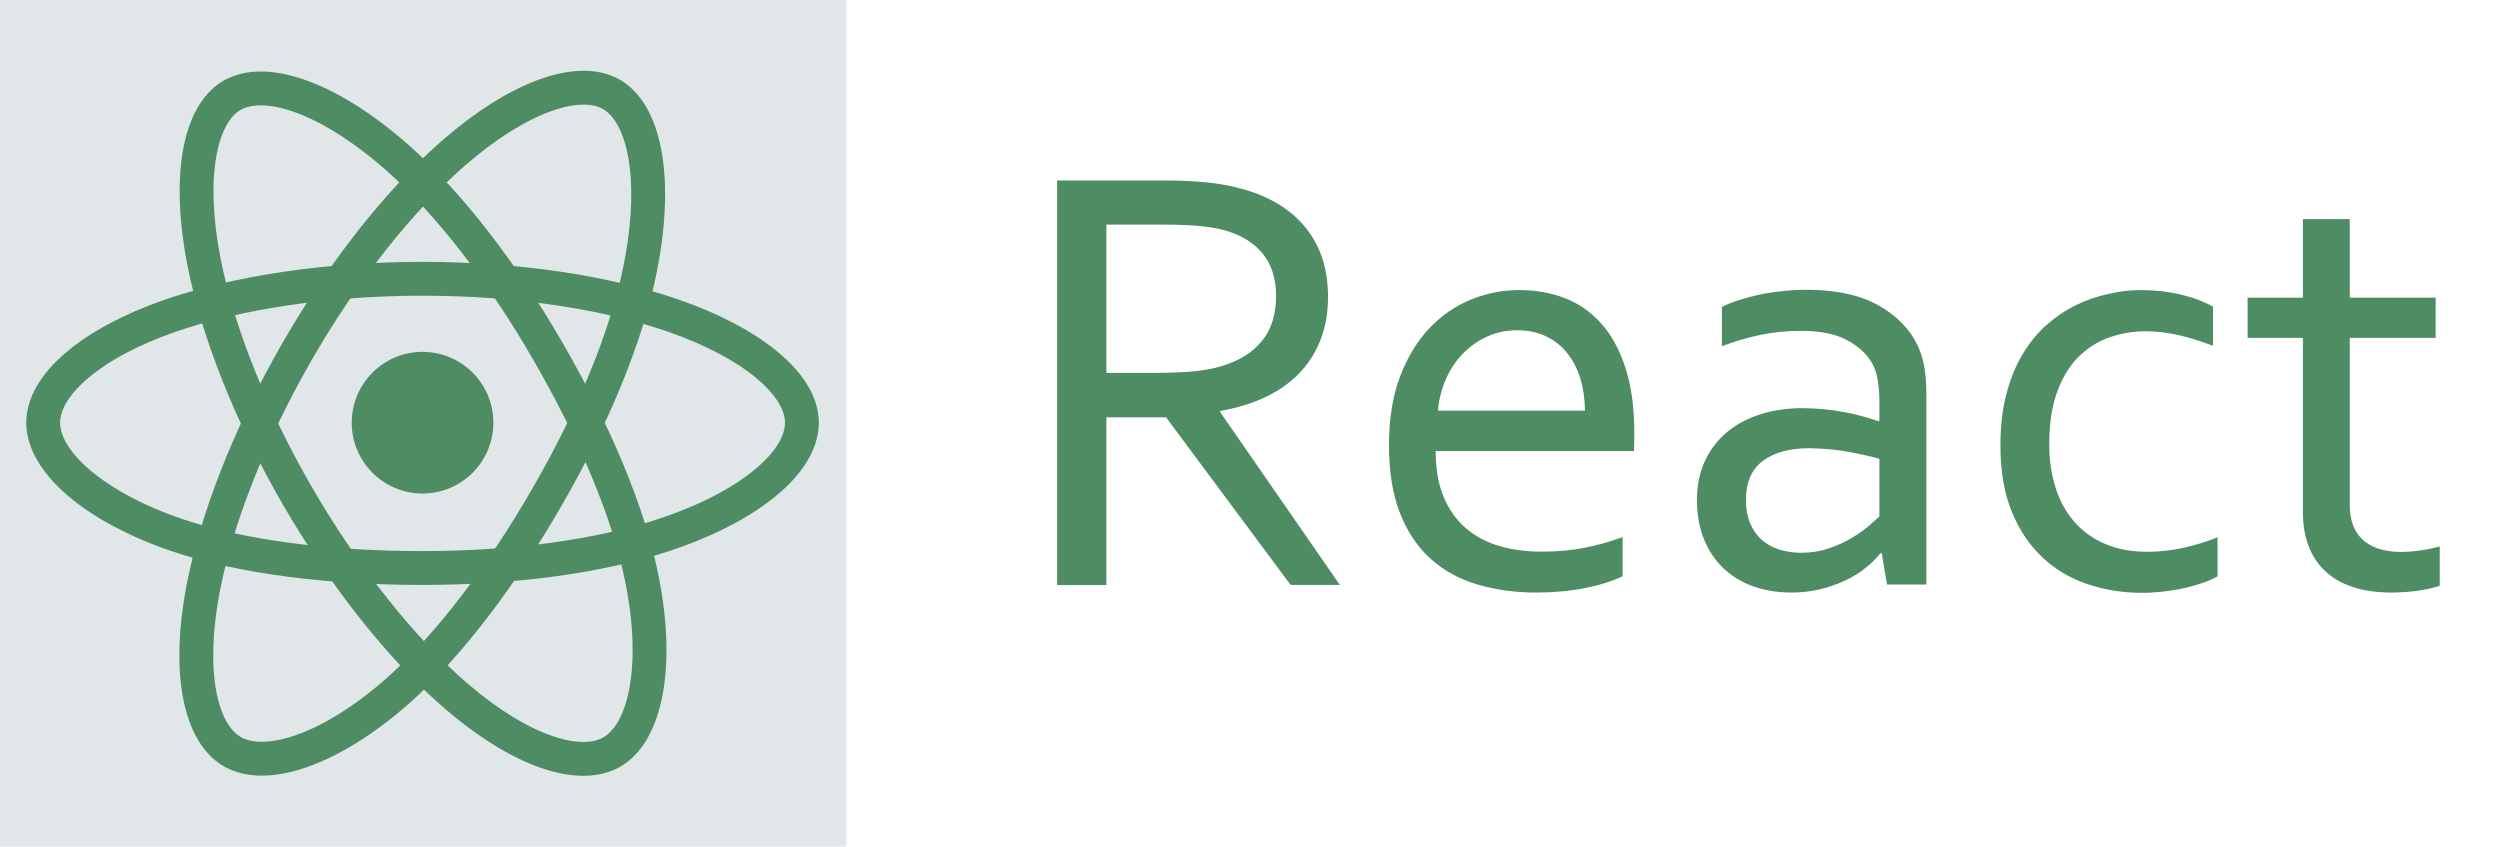 <svg id="Layer_2" xmlns="http://www.w3.org/2000/svg" width="1772" height="600" viewBox="270 -270 1772 600">
  <style>
    .st0{fill:#E1E7E9;} .st1{fill:#4e8c63;} .st2{fill:none;stroke:#4e8c63;;stroke-width:24;stroke-miterlimit:10;}
  </style>
  <path class="st0" d="M270-270h600v600H270z"/>
  <circle class="st1" cx="569.5" cy="29.6" r="50.2"/>
  <path class="st2" d="M569.5-72.4c67.4 0 129.9 9.7 177.1 25.9 56.8 19.6 91.8 49.2 91.8 76.1 0 28-37 59.5-98.1 79.7-46.2 15.3-106.9 23.3-170.8 23.3-65.6 0-127.6-7.5-174.3-23.4-59-20.2-94.6-52.1-94.6-79.6C300.6 3 334-26.4 390-46c47.4-16.5 111.5-26.4 179.5-26.4z"/>
  <path class="st2" d="M480.7-21.1c33.6-58.3 73.3-107.7 110.9-140.5 45.3-39.5 88.5-54.9 111.8-41.5 24.2 14 33 61.8 20.1 124.8-9.8 47.6-33.2 104.2-65.2 159.6-32.7 56.8-70.3 106.8-107.4 139.3-47 41.1-92.4 55.9-116.2 42.2-23.1-13.3-31.9-56.9-20.8-115.2 9.4-49.3 32.9-109.8 66.8-168.7z"/>
  <path class="st2" d="M480.8 81.5c-33.7-58.3-56.7-117.3-66.3-166.3-11.5-59-3.4-104.1 19.9-117.6 24.2-14 70.1 2.2 118.1 44.9 36.4 32.3 73.7 80.8 105.7 136.2 32.8 56.7 57.5 114.2 67 162.6 12.1 61.2 2.3 108-21.5 121.7-23.1 13.3-65.2-.8-110.2-39.5-37.9-32.6-78.6-83.2-112.7-142z"/>
  <path class="st1" d="M1054.2 25.9v118.8h-34.9v-286.8h74.3c12.6 0 23.2.5 32 1.4 8.8.9 16.8 2.4 24.1 4.4 20 5.4 35.3 14.7 45.8 27.8 10.6 13.1 15.8 29.4 15.8 49 0 11.6-1.9 21.9-5.6 31.1-3.7 9.1-8.9 17.1-15.6 23.8-6.7 6.7-14.8 12.2-24.1 16.5-9.4 4.3-19.8 7.4-31.2 9.4v.7l84.9 122.6h-34.9l-88.3-118.8h-42.3zm0-136.6v105h34.5c10.7 0 19.9-.4 27.4-1.1 7.6-.7 14.4-2 20.4-3.9 12.1-3.7 21.5-9.6 28.1-17.8 6.6-8.1 9.9-18.8 9.9-31.9-.1-12.3-3.3-22.2-9.4-29.7-6.1-7.5-14.6-12.9-25.5-16.2-5.1-1.6-11.3-2.7-18.4-3.4-7.1-.7-16.2-1.1-27.2-1.1h-39.8zM1362.9 121c11 0 21-.9 30.1-2.7 9.1-1.8 18.1-4.3 27.1-7.6v27.7c-7.3 3.6-16.3 6.4-27 8.5-10.7 2.1-22.2 3.1-34.5 3.1-14.6 0-28.3-1.9-41-5.6-12.8-3.7-23.9-9.7-33.2-18-9.4-8.3-16.7-19.1-22-32.5-5.3-13.4-7.9-29.5-7.9-48.3 0-18.6 2.6-34.7 7.7-48.3 5.1-13.6 12-25 20.5-34.2 8.6-9.1 18.4-16 29.5-20.6 11.1-4.6 22.7-6.9 34.9-6.9 11.4 0 22.1 1.9 32 5.7 9.9 3.8 18.5 9.8 25.8 17.9 7.3 8.1 13 18.6 17.2 31.5 4.2 12.9 6.3 28.3 6.3 46.3v4.4c0 1.2-.1 4-.2 8.3h-140.6c0 13 2 24 5.9 33.1 3.9 9.1 9.3 16.4 16.1 22.1 6.8 5.6 14.8 9.8 23.9 12.3 9 2.6 18.8 3.8 29.4 3.8zm-17.5-156.9c-7.7 0-14.8 1.5-21.4 4.5s-12.3 7.1-17.3 12.2c-4.9 5.1-8.9 11.2-11.9 18.1-3 6.9-4.9 14.3-5.6 22.2h104.2c0-8-1.1-15.5-3.1-22.4-2.1-6.9-5.2-13-9.2-18.1s-9-9.2-15-12.1c-6-2.9-12.9-4.4-20.7-4.4zM1603.8 122.1h-.9c-2.7 3.4-6.1 6.8-10.3 10.2-4.1 3.4-8.9 6.4-14.4 9-5.4 2.6-11.4 4.7-17.8 6.3-6.4 1.6-13.3 2.4-20.6 2.4-9.9 0-18.9-1.5-27.1-4.4-8.2-2.9-15.3-7.2-21.2-12.9-5.9-5.6-10.5-12.5-13.8-20.7-3.3-8.1-4.9-17.4-4.9-27.7 0-10.1 1.8-19.2 5.5-27.2 3.6-8 8.8-14.8 15.3-20.4 6.6-5.6 14.5-9.9 23.7-12.9s19.4-4.5 30.5-4.5c10.6.1 20.4 1.1 29.4 2.8s17 3.9 24 6.4h.9v-14c0-5.6-.4-10.5-1.1-14.8-.7-4.3-1.9-8.1-3.6-11.4-3.7-6.9-9.6-12.5-17.8-17-8.1-4.5-19.2-6.8-33-6.8-10.3 0-20 1-29 2.9-9.1 1.9-18.1 4.6-27.1 8v-27.9c3.4-1.7 7.5-3.3 12.1-4.8s9.5-2.8 14.7-3.9c5.1-1.1 10.6-1.9 16.3-2.5 5.7-.6 11.4-.9 17.1-.9 20.6 0 37.4 3.6 50.5 10.9 13.1 7.3 22.5 16.9 28.2 28.9 2.1 4.6 3.7 9.6 4.6 15.1.9 5.5 1.4 11.5 1.4 18.1v135.9h-27.9l-3.7-22.2zm-1.7-66.9c-6.1-1.7-13.4-3.4-21.8-4.9-8.4-1.6-17.6-2.4-27.7-2.6-14.1 0-25.1 3-33.1 9s-12 15.2-12 27.7c0 6.3 1 11.8 3 16.5 2 4.7 4.7 8.6 8.2 11.7 3.5 3.1 7.6 5.4 12.4 6.9 4.8 1.5 9.9 2.3 15.3 2.3 7.1 0 13.7-1 19.8-3.1 6.1-2.1 11.6-4.5 16.3-7.4 4.8-2.9 8.8-5.7 12.2-8.6 3.3-2.9 5.8-5.1 7.4-6.6V55.2zM1787.1-64.4c9.9 0 19.3 1 28.3 3.1s16.7 5 23.2 8.7v27.7c-9-3.4-17.3-6-24.9-7.7-7.6-1.7-15.3-2.6-23.2-2.6-8.3 0-16.5 1.4-24.7 4.1-8.1 2.7-15.4 7.2-21.9 13.4-6.4 6.2-11.6 14.4-15.5 24.7-3.9 10.2-5.9 22.9-5.9 38 0 11 1.5 21.2 4.4 30.4 2.9 9.3 7.3 17.3 13.1 24.1 5.8 6.8 13 12.1 21.8 15.9 8.7 3.8 18.8 5.7 30.2 5.7 8.3 0 16.6-.9 25.1-2.7 8.4-1.8 16.6-4.3 24.7-7.6v27.7c-2.4 1.4-5.6 2.9-9.5 4.3-3.9 1.4-8.3 2.7-13 3.8-4.7 1.1-9.7 1.9-15 2.6-5.3.6-10.6 1-15.9 1-13.7 0-26.7-2.1-38.9-6.2s-22.9-10.5-32-19.1c-9.1-8.6-16.4-19.4-21.7-32.6-5.3-13.1-7.9-28.7-7.9-46.7 0-13.4 1.4-25.5 4.2-36.2 2.8-10.7 6.6-20.1 11.5-28.3 4.9-8.1 10.5-15.1 17-20.8 6.5-5.7 13.4-10.4 20.8-14 7.4-3.6 15-6.3 22.8-7.9 7.8-1.9 15.5-2.8 22.9-2.8zM1999.5 145.1c-2.9 1.1-7.2 2.2-13.1 3.2-5.9 1-12.9 1.6-21 1.7-10.7 0-20-1.3-27.9-4-7.9-2.6-14.4-6.4-19.6-11.4-5.2-4.9-9.1-10.9-11.7-17.9-2.6-7-3.9-14.8-3.9-23.4V-30.5h-39.2V-59h39.2v-55.7h33.2V-59h60.9v28.5h-60.9V88.3c0 4.7.7 9.1 2 13.1 1.4 4 3.5 7.5 6.4 10.4 2.9 2.9 6.7 5.2 11.3 6.9 4.6 1.6 10.1 2.5 16.5 2.5 4.4 0 9.1-.4 14-1.1 4.9-.7 9.5-1.6 13.6-2.8v27.8z"/>
</svg>
